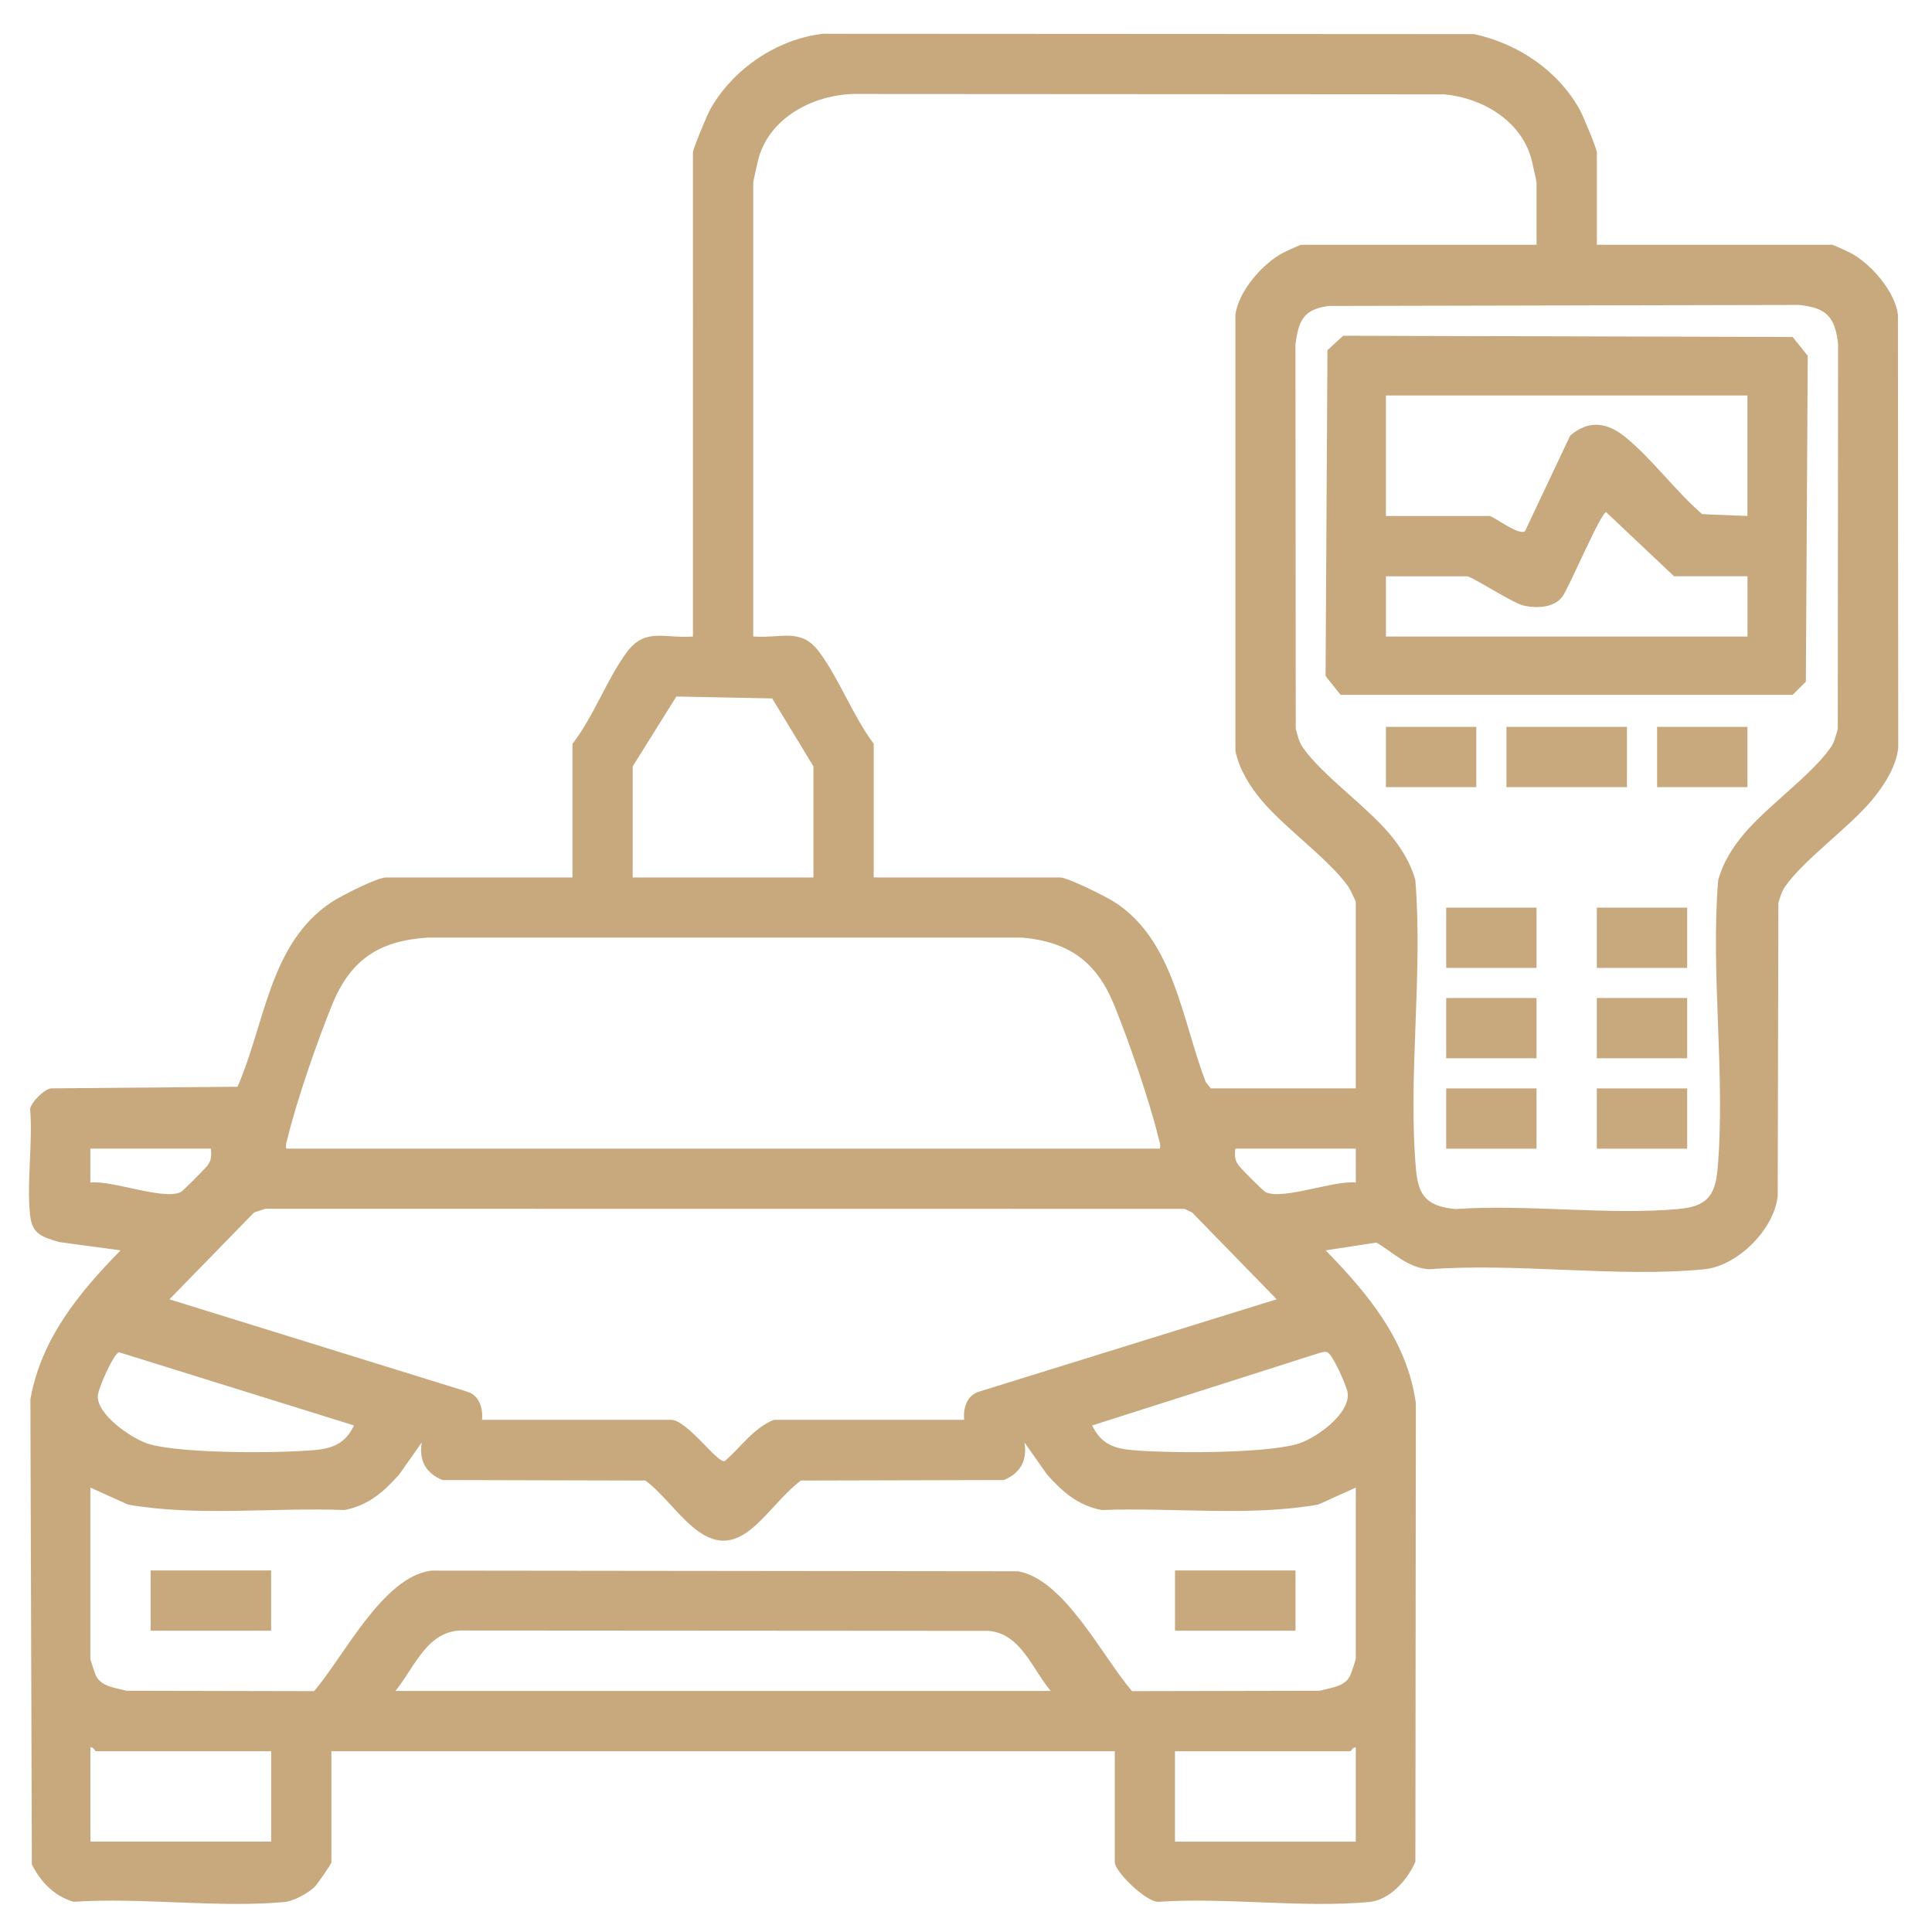 <?xml version="1.0" encoding="utf-8"?>
<!-- Generator: Adobe Illustrator 29.6.1, SVG Export Plug-In . SVG Version: 9.03 Build 0)  -->
<svg version="1.0" id="Layer_1" xmlns="http://www.w3.org/2000/svg" xmlns:xlink="http://www.w3.org/1999/xlink" x="0px" y="0px"
	 viewBox="0 0 384 384" style="enable-background:new 0 0 384 384;" xml:space="preserve">
<style type="text/css">
	.st0{fill:#C8A97E;}
</style>
<g>
	<path class="st0" d="M317.38,48.65h46.78c0.2,0,3.04,1.3,3.63,1.61c4.06,2.13,8.85,7.66,9.44,12.27l0.06,86.08
		c-0.37,3.75-2.9,7.64-5.26,10.46c-4.64,5.54-13.47,11.75-17.25,17.18c-0.68,0.98-0.95,2.07-1.31,3.18l-0.14,58.25
		c-0.65,6.64-7.96,13.95-14.6,14.6c-17.25,1.69-37.16-1.33-54.69,0c-4.23-0.28-7.06-3.3-10.46-5.31l-10.1,1.55
		c8.38,8.56,16.22,17.98,17.93,30.35l-0.09,91.15c-1.54,3.64-5.12,7.65-9.2,8.02c-13.29,1.22-28.43-0.96-41.93-0.04
		c-2.52-0.02-8.62-6.05-8.62-7.85v-22.08H65.87v22.08c0,0.3-2.81,4.38-3.34,4.89c-1.33,1.27-4.15,2.83-5.98,3
		c-13.29,1.22-28.43-0.96-41.93-0.04c-3.89-1.18-6.5-3.91-8.29-7.43l-0.29-92.45c2.12-12.01,9.68-21.21,17.93-29.6l-12.2-1.65
		c-3.4-1.02-5.39-1.52-5.8-5.43c-0.68-6.59,0.57-14.27,0.02-21c0.2-1.39,2.76-3.92,4.12-4.12L47.21,216
		c5.5-12.57,6.34-28.52,18.7-36.7c1.85-1.22,9.02-4.89,10.82-4.89h37.05v-26.57c4.23-5.41,6.86-12.94,10.88-18.31
		c3.63-4.86,7.66-2.56,13.07-3.02V30.32c0-0.76,2.8-7.45,3.42-8.56c4.51-8.05,13.22-13.95,22.38-15.05l129.49,0.07
		c8.66,1.9,16.56,7.15,20.95,14.98c0.62,1.1,3.42,7.8,3.42,8.56V48.65z M305.4,48.65V36.3c0-0.25-0.87-4.16-1.08-4.9
		c-2.17-7.58-9.87-11.98-17.29-12.65l-117.52-0.07c-7.93,0.27-16.4,4.61-18.72,12.72c-0.21,0.75-1.08,4.65-1.08,4.9v90.2
		c5.42,0.46,9.45-1.84,13.07,3.02c4,5.35,6.79,12.87,10.88,18.31v26.57h37.05c1.51,0,9.13,3.81,10.82,4.9
		c11.83,7.6,13.43,23.56,18.12,35.77l1,1.25h28.82v-37.05c0-0.17-1.16-2.58-1.47-3.02c-3.82-5.46-12.6-11.62-17.25-17.18
		c-2.38-2.84-4.4-6.08-5.2-9.77V62.53c0.59-4.61,5.38-10.13,9.44-12.27c0.59-0.31,3.43-1.61,3.63-1.61H305.4z M264.04,60.81
		c-4.99,0.72-5.93,2.87-6.56,7.66l0.06,76.34c0.34,1.32,0.64,2.66,1.44,3.8c3.78,5.43,12.62,11.64,17.25,17.18
		c2.25,2.69,4.15,5.73,5.08,9.15c1.53,18.59-1.5,39.15,0.13,57.51c0.49,5.48,2.38,7.32,7.86,7.86c14.28-1,30.13,1.25,44.21,0
		c5.48-0.49,7.37-2.39,7.86-7.86c1.63-18.35-1.4-38.92,0.13-57.51c0.92-3.42,2.83-6.46,5.08-9.15c4.64-5.54,13.48-11.75,17.25-17.18
		c0.8-1.14,1.1-2.48,1.44-3.8l0.06-76.34c-0.54-5.49-2.38-7.37-7.86-7.86L264.04,60.81z M161.68,174.41v-22.08l-8.2-13.51
		l-19.05-0.38l-8.68,13.89v22.08H161.68z M56.89,228.3h173.66c0.17-0.86-0.14-1.51-0.33-2.29c-1.78-7.33-5.93-19.29-8.82-26.36
		c-3.46-8.48-8.92-12.43-18.15-13.29l-118.33,0c-9.63,0.64-15.28,4.45-18.89,13.3c-2.89,7.07-7.04,19.03-8.82,26.36
		C57.03,226.79,56.72,227.44,56.89,228.3z M41.92,228.3H17.96l0,6.74c4.22-0.52,14.62,3.59,17.98,1.88
		c0.44-0.22,4.76-4.56,5.26-5.22C42.09,230.53,42.02,229.68,41.92,228.3z M269.47,228.3h-23.95c-0.1,1.38-0.17,2.23,0.72,3.4
		c0.5,0.66,4.82,5,5.26,5.22c3.36,1.71,13.76-2.4,17.98-1.88L269.47,228.3z M253.75,258.24l-16.81-17.25l-1.52-0.72l-182.69-0.02
		l-2.24,0.75l-16.81,17.25l59.14,18.34c2.48,0.74,3.18,3.3,3,5.61l37.8,0c3.38,0.56,8.89,8.56,10.41,8.22
		c3.24-2.77,5.7-6.58,9.79-8.22l37.8,0c-0.18-2.31,0.51-4.88,3-5.61L253.75,258.24z M23.66,268.77c-1.12,0.32-4.12,7.18-4.22,8.61
		c-0.27,3.81,7,8.81,10.46,9.72c6.87,1.82,25.17,1.77,32.63,1.11c3.72-0.33,6.18-1.41,7.83-4.89L23.66,268.77z M262.51,268.83
		l-45.43,14.49c1.65,3.48,4.1,4.56,7.83,4.89c7.6,0.67,25.57,0.7,32.62-1.11c3.8-0.97,10.99-6.12,10.31-10.36
		c-0.22-1.37-3.01-7.68-4.07-7.98C263.34,268.6,262.94,268.76,262.51,268.83z M17.96,295.67v34.06c0,0.18,0.94,2.99,1.13,3.36
		c1.09,2.19,3.92,2.37,6.02,2.96l37.31,0.08c5.93-6.85,13.62-22.72,23.31-23.96l116.59,0.13c9.24,1.56,16.89,17.16,22.69,23.83
		l37.31-0.08c2.1-0.59,4.93-0.77,6.02-2.96c0.19-0.38,1.13-3.19,1.13-3.36v-34.06l-7.47,3.38c-13.93,2.42-28.8,0.53-43.02,1.08
		c-4.71-0.88-7.82-3.63-10.89-7.08l-4.48-6.37c0.65,3.6-0.86,6.19-4.11,7.49l-40.32,0.1c-3.71,2.79-6.65,7.17-10.26,9.95
		c-8.76,6.75-14.33-5.36-20.65-9.95l-40.32-0.1c-3.25-1.3-4.76-3.9-4.11-7.49l-4.48,6.37c-3.07,3.45-6.18,6.2-10.89,7.08
		c-14.22-0.55-29.09,1.34-43.02-1.08L17.96,295.67z M208.84,336.09c-3.69-4.39-5.99-11.46-12.39-11.94l-104.04-0.07
		c-7.45-0.35-9.82,7.12-13.82,12.01H208.84z M53.89,348.07H19.09c-0.22,0-0.54-0.92-1.12-0.75v18.71h35.93V348.07z M269.47,366.04
		v-18.71c-0.59-0.17-0.9,0.75-1.12,0.75h-34.81v17.96H269.47z"/>
	<path class="st0" d="M266.96,66.73l89.35,0.25l2.99,3.74l-0.37,64.77l-2.62,2.62h-89.85l-2.99-3.74l0.37-64.77L266.96,66.73z
		 M347.32,78.6h-71.86v23.95h20.58c0.73,0,6,4.11,7.09,2.98l8.96-18.96c3.67-3.13,7.28-2.66,10.9,0.26
		c5.31,4.28,10.07,10.84,15.33,15.36l8.99,0.36V78.6z M347.32,114.53h-14.6l-13.47-12.72c-1.07,0-7.23,14.66-8.7,16.75
		c-1.58,2.24-5.14,2.38-7.63,1.83c-2.3-0.51-10.39-5.85-11.36-5.85h-16.09v11.98h71.86V114.53z"/>
	<rect x="299.42" y="144.47" class="st0" width="23.95" height="11.98"/>
	<rect x="275.46" y="144.47" class="st0" width="17.96" height="11.98"/>
	<rect x="329.36" y="144.47" class="st0" width="17.96" height="11.98"/>
	<rect x="287.44" y="180.4" class="st0" width="17.96" height="11.98"/>
	<rect x="317.38" y="180.4" class="st0" width="17.96" height="11.98"/>
	<rect x="287.44" y="198.36" class="st0" width="17.96" height="11.98"/>
	<rect x="317.38" y="198.36" class="st0" width="17.96" height="11.98"/>
	<rect x="287.44" y="216.33" class="st0" width="17.96" height="11.98"/>
	<rect x="317.38" y="216.33" class="st0" width="17.96" height="11.98"/>
	<rect x="29.94" y="312.14" class="st0" width="23.95" height="11.98"/>
	<rect x="233.54" y="312.14" class="st0" width="23.95" height="11.98"/>
</g>
</svg>
